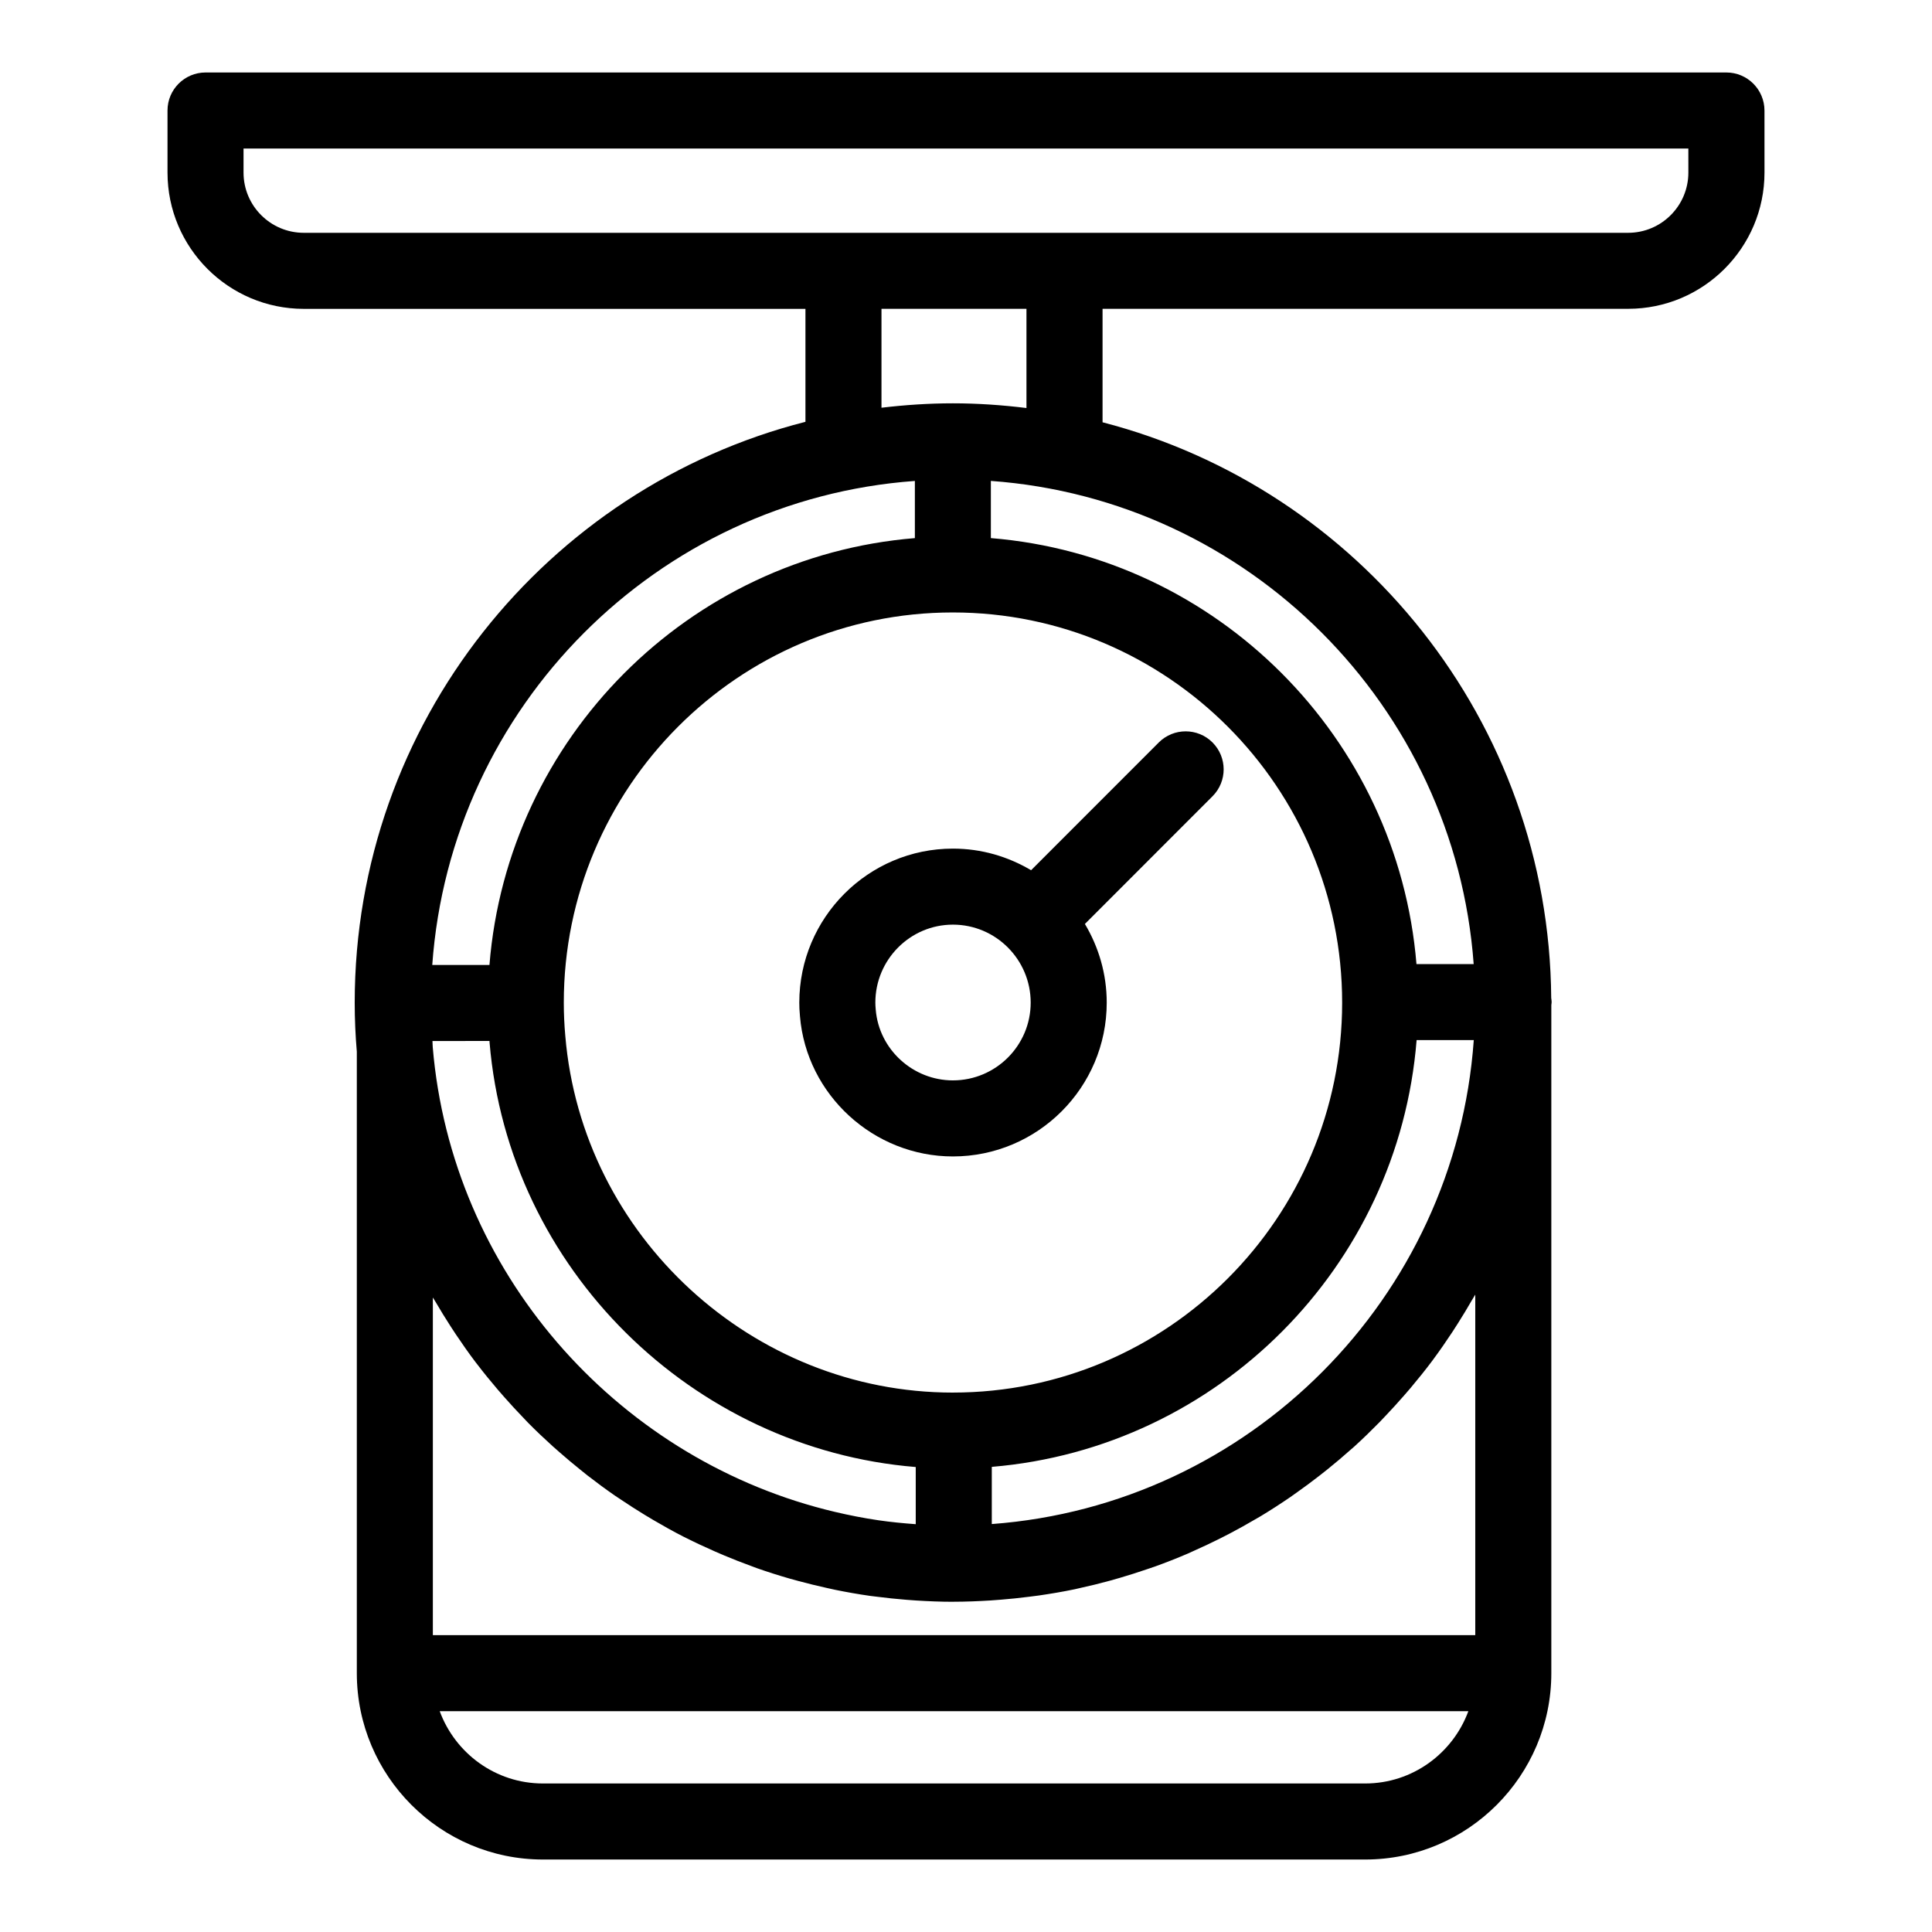 <?xml version="1.0" encoding="UTF-8"?>
<!-- Uploaded to: ICON Repo, www.svgrepo.com, Generator: ICON Repo Mixer Tools -->
<svg fill="#000000" width="800px" height="800px" version="1.1" viewBox="144 144 512 512" xmlns="http://www.w3.org/2000/svg">
 <g>
  <path d="m601.52 163.21h-403.05c-5.562 0-10.078 4.516-10.078 10.078v16.453c0 19.91 16.199 36.109 36.109 36.109h132.95v29.938c-68.574 17.48-119.45 79.859-119.45 153.93 0 4.379 0.195 8.758 0.559 12.988v164.7c0 27.23 22.129 49.387 49.328 49.387h217.9c27.195 0 49.328-22.156 49.328-49.387v-177.06c0.02-0.262 0.082-0.516 0.082-0.781 0-0.371-0.07-0.727-0.109-1.094-0.562-73.324-50.965-134.98-118.9-152.56v-30.074h139.31c19.91 0 36.109-16.199 36.109-36.109l-0.004-16.438c-0.012-5.562-4.523-10.078-10.086-10.078zm-215.07 108.24v15.156c-59.973 4.891-107.91 52.98-112.74 113.12h-15.156c4.894-68.477 59.586-123.32 127.89-128.27zm132.96 148.19h15.156c-4.867 68.398-59.48 123.2-127.73 128.25v-15.156c59.918-4.984 107.78-53.039 112.58-113.1zm15.551 67.469v90.219h-276.25v-89.477c0.23 0.402 0.492 0.785 0.73 1.184 1.27 2.176 2.586 4.312 3.949 6.422 0.465 0.711 0.922 1.426 1.391 2.125 1.703 2.539 3.449 5.039 5.297 7.473 0.133 0.172 0.266 0.332 0.398 0.504 1.738 2.277 3.547 4.488 5.402 6.664 0.562 0.664 1.137 1.32 1.715 1.969 1.699 1.93 3.441 3.824 5.231 5.668 0.367 0.383 0.727 0.777 1.098 1.16 2.125 2.152 4.316 4.227 6.555 6.254 0.605 0.543 1.219 1.074 1.832 1.613 1.809 1.586 3.652 3.133 5.531 4.641 0.609 0.488 1.211 0.988 1.824 1.465 2.383 1.848 4.805 3.641 7.289 5.359 0.52 0.359 1.055 0.695 1.578 1.047 2.07 1.395 4.176 2.746 6.312 4.047 0.734 0.449 1.473 0.898 2.215 1.328 2.637 1.547 5.301 3.043 8.031 4.438 0.117 0.059 0.238 0.109 0.359 0.172 2.637 1.34 5.32 2.586 8.031 3.777 0.785 0.348 1.582 0.68 2.371 1.02 2.383 1.004 4.797 1.949 7.234 2.836 0.523 0.191 1.039 0.402 1.566 0.586 2.898 1.02 5.836 1.945 8.801 2.797 0.754 0.215 1.523 0.414 2.281 0.621 2.41 0.648 4.836 1.246 7.285 1.785 0.762 0.168 1.516 0.348 2.277 0.504 3.059 0.625 6.137 1.168 9.25 1.613 0.574 0.082 1.16 0.137 1.734 0.211 2.629 0.344 5.273 0.613 7.941 0.828 0.867 0.07 1.738 0.137 2.609 0.191 3.211 0.195 6.434 0.336 9.684 0.336 0.059 0 0.121-0.004 0.18-0.004 0.016 0 0.031 0.004 0.047 0.004 0.023 0 0.051-0.004 0.074-0.012 3.231-0.004 6.43-0.137 9.613-0.332 0.953-0.059 1.898-0.141 2.848-0.215 2.481-0.195 4.941-0.453 7.387-0.766 0.875-0.109 1.754-0.211 2.625-0.336 3.188-0.465 6.352-0.996 9.48-1.648 0.434-0.09 0.855-0.207 1.289-0.297 2.719-0.59 5.406-1.25 8.07-1.98 0.918-0.25 1.828-0.516 2.734-0.781 2.363-0.691 4.699-1.438 7.019-2.231 0.73-0.25 1.465-0.484 2.191-0.742 2.949-1.062 5.859-2.207 8.727-3.438 0.605-0.262 1.195-0.551 1.797-0.816 2.301-1.023 4.574-2.098 6.816-3.223 0.84-0.422 1.676-0.852 2.508-1.285 2.254-1.184 4.473-2.418 6.664-3.707 0.523-0.309 1.055-0.594 1.57-0.906 2.648-1.602 5.25-3.285 7.801-5.031 0.641-0.438 1.254-0.898 1.891-1.344 1.961-1.387 3.883-2.816 5.777-4.289 0.727-0.562 1.445-1.125 2.16-1.703 2.16-1.742 4.277-3.527 6.344-5.379 0.246-0.223 0.508-0.434 0.762-0.66 2.289-2.074 4.5-4.231 6.664-6.434 0.598-0.613 1.184-1.238 1.773-1.863 1.617-1.703 3.195-3.438 4.734-5.203 0.586-0.672 1.176-1.336 1.742-2.016 1.988-2.367 3.934-4.777 5.789-7.254 0.074-0.105 0.152-0.211 0.227-0.316 1.77-2.383 3.457-4.832 5.094-7.316 0.508-0.766 0.996-1.547 1.492-2.324 1.258-1.984 2.481-4.004 3.652-6.047 0.297-0.516 0.621-0.988 0.898-1.484zm-261.24-67.238c0.012 0.137 0.004 0.273 0.02 0.406 5.031 60.023 53.758 107.69 112.94 112.5v15.148c-3.324-0.242-6.629-0.562-9.895-1.039-3.918-0.574-7.785-1.336-11.598-2.238-0.828-0.195-1.648-0.398-2.469-0.609-55.805-14.297-99.051-63-104.04-122.55-0.047-0.527-0.031-1.082-0.07-1.613zm122.8 93.18c-53.152 0-98.262-41.488-102.71-94.516-0.266-2.977-0.398-5.863-0.398-8.828 0-57.016 46.25-103.4 103.1-103.4 56.887 0 103.17 46.387 103.17 103.4 0 56.988-46.277 103.34-103.16 103.34zm109.26 103.59h-217.9c-12.551 0-23.242-7.996-27.352-19.16h272.6c-4.109 11.164-14.801 19.16-27.348 19.16zm28.754-217.15h-15.156c-4.934-60.027-52.859-108.01-112.79-112.89v-15.156c68.277 4.953 122.95 59.676 127.95 128.04zm-118.51-147.36c-6.398-0.789-12.898-1.246-19.504-1.246-6.402 0-12.711 0.43-18.918 1.168v-26.215h38.422zm175.41-62.391c0 8.797-7.16 15.957-15.957 15.957h-350.98c-8.797 0-15.957-7.152-15.957-15.957v-6.379h382.89z"/>
  <path d="m451.08 340.77-33.832 33.848c-6.082-3.613-13.148-5.727-20.715-5.727-22.449 0-40.711 18.312-40.711 40.82 0 1.02 0.031 2.012 0.18 3.637 1.738 20.816 19.543 37.121 40.531 37.121 22.477 0 40.762-18.285 40.762-40.758 0-7.621-2.137-14.738-5.785-20.848l33.824-33.848c3.93-3.941 3.93-10.316-0.004-14.254-3.93-3.926-10.312-3.93-14.25 0.008zm-54.547 89.543c-10.594 0-19.574-8.191-20.453-18.715-0.074-0.863-0.105-1.367-0.105-1.891 0-11.395 9.227-20.668 20.559-20.668 11.367 0 20.609 9.27 20.609 20.668-0.004 11.367-9.246 20.605-20.609 20.605z"/>
 </g>
</svg>